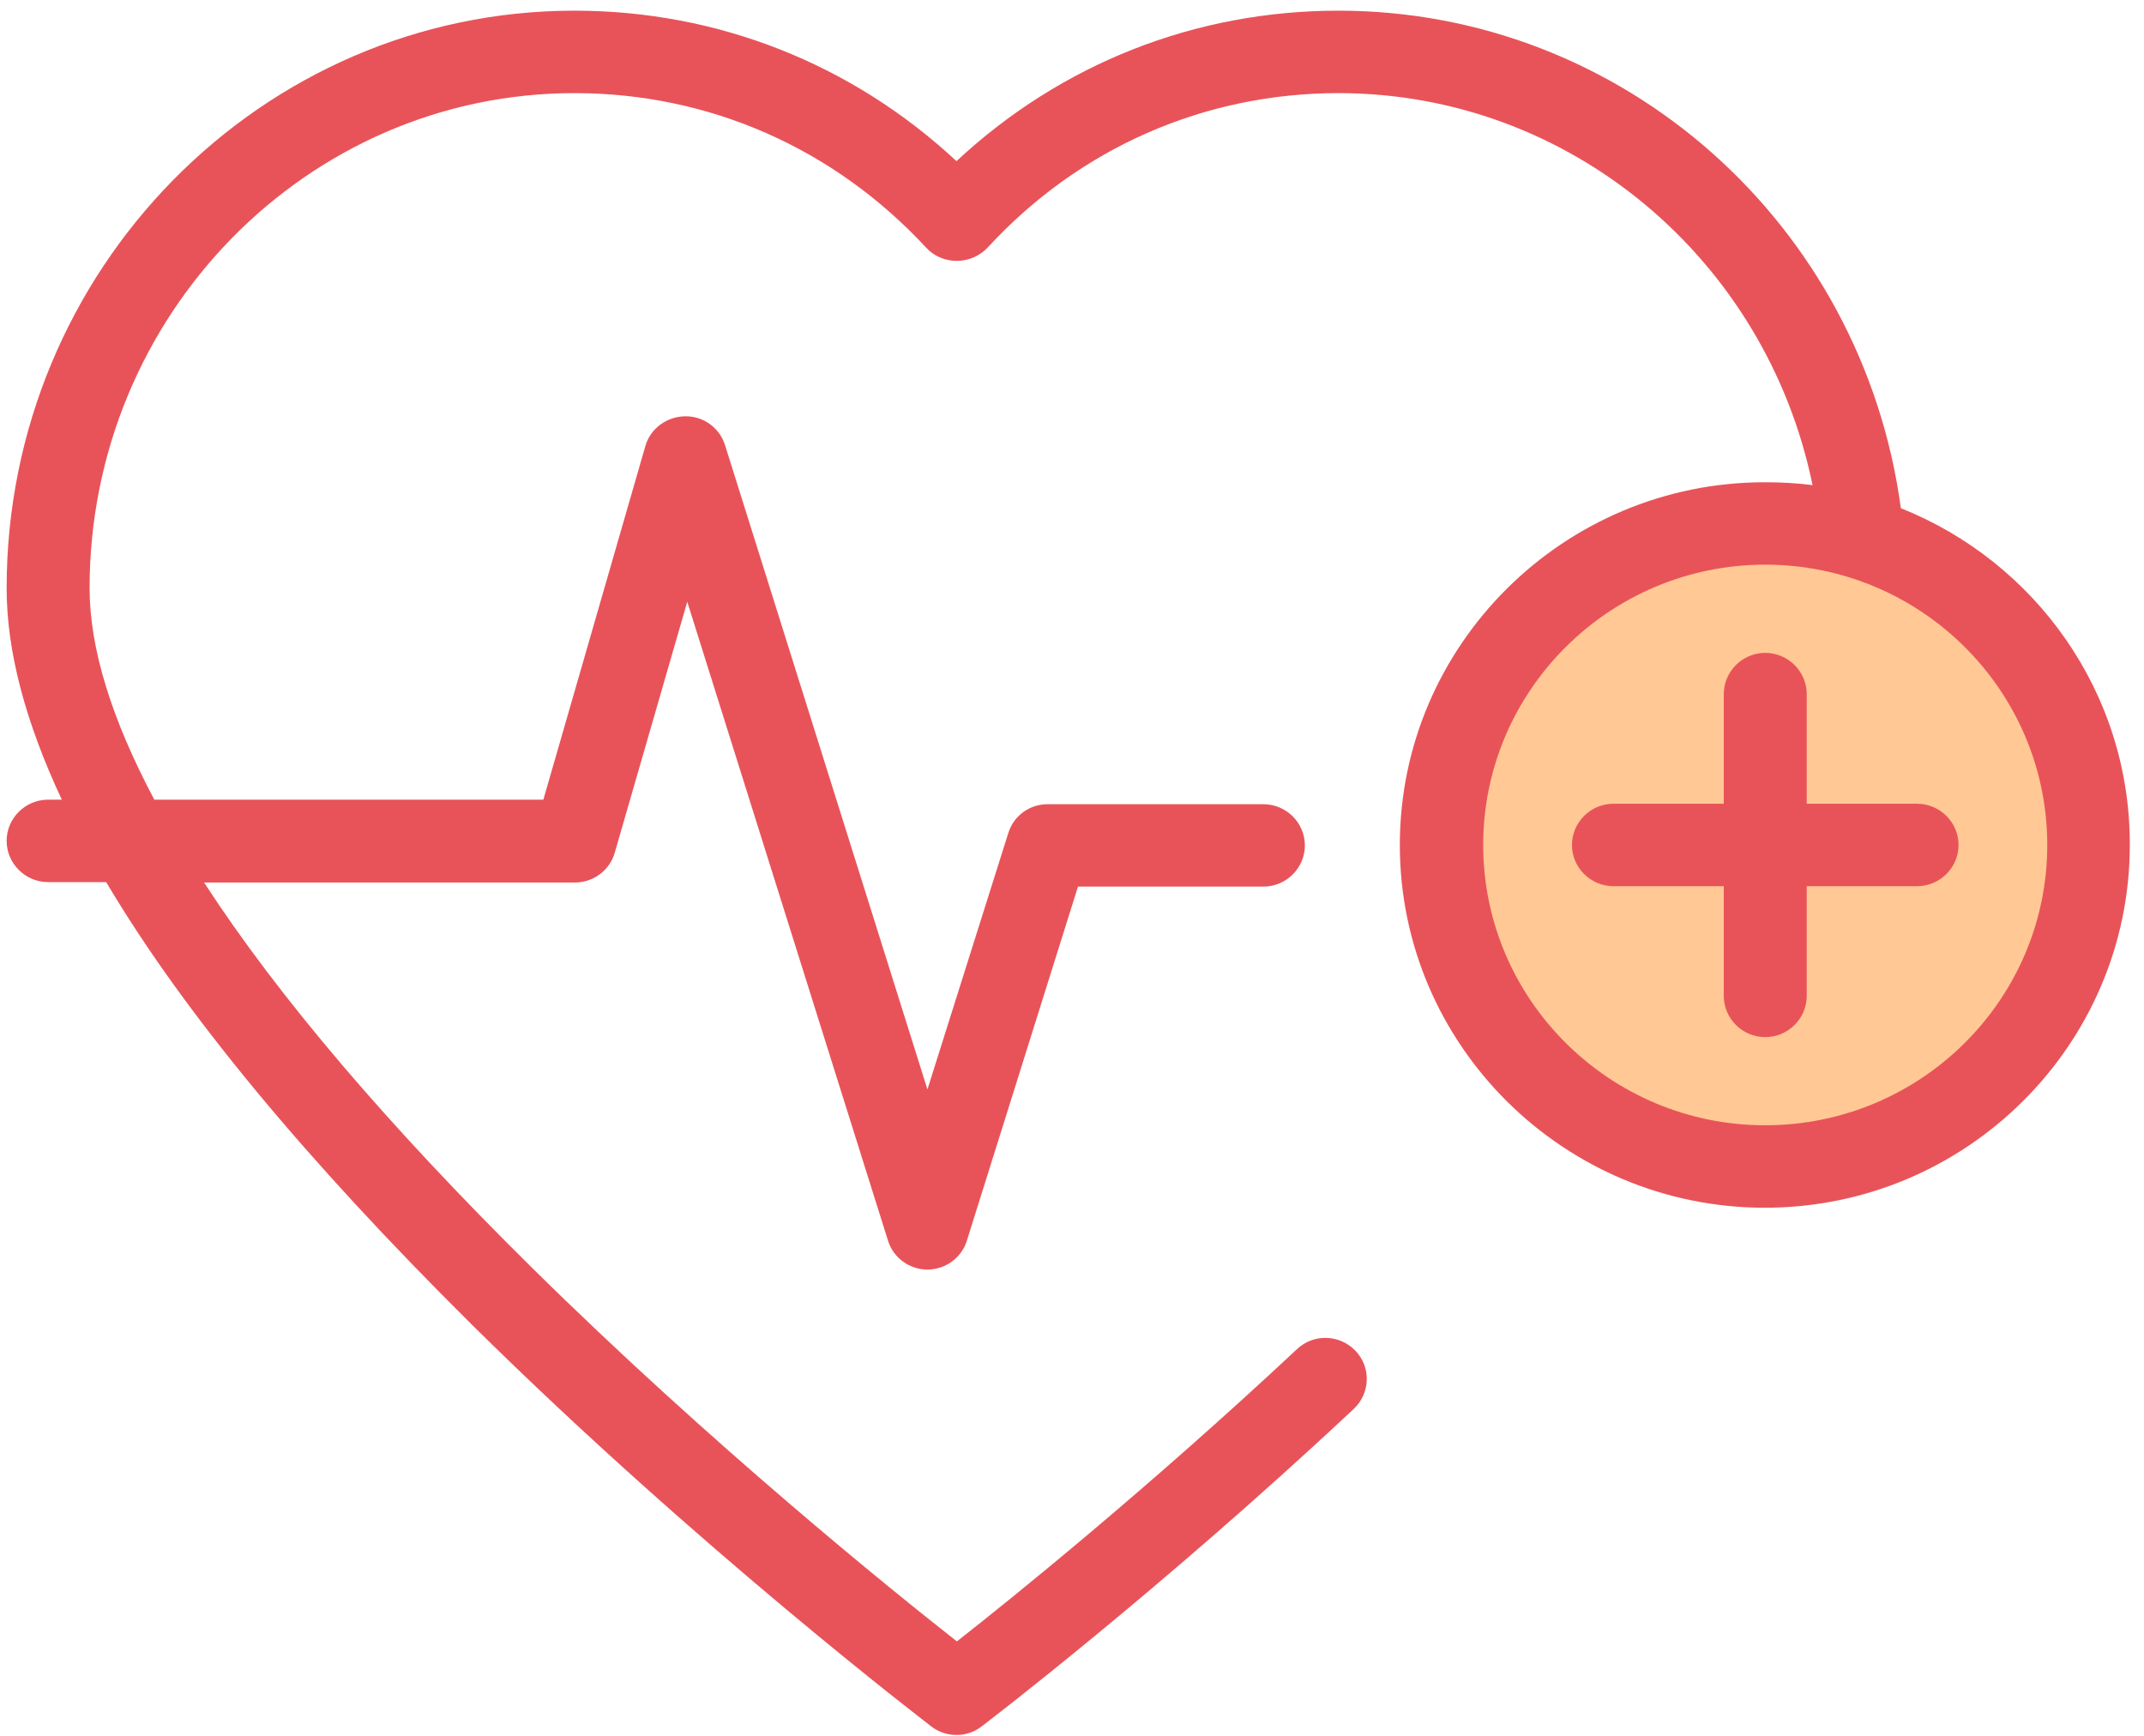 <svg width="42" height="34" viewBox="0 0 42 34" fill="none" xmlns="http://www.w3.org/2000/svg">
<g clip-path="url(#clip0)">
<path d="M34.548 22.881C37.963 22.881 40.731 20.13 40.731 16.737C40.731 13.343 37.963 10.592 34.548 10.592C31.133 10.592 28.365 13.343 28.365 16.737C28.365 20.13 31.133 22.881 34.548 22.881Z" fill="#FFC894"/>
<path d="M37.554 15.743H35.393V13.596C35.393 13.152 35.027 12.788 34.58 12.788C34.133 12.788 33.768 13.152 33.768 13.596V15.743H31.607C31.16 15.743 30.794 16.107 30.794 16.551C30.794 16.995 31.16 17.358 31.607 17.358H33.768V19.506C33.768 19.95 34.133 20.314 34.58 20.314C35.027 20.314 35.393 19.95 35.393 19.506V17.358H37.554C38.001 17.358 38.367 16.995 38.367 16.551C38.367 16.107 38.001 15.743 37.554 15.743Z" fill="#E85359"/>
<path d="M37.237 9.954C36.482 4.375 31.785 0.209 26.22 0.209C23.409 0.209 20.784 1.25 18.737 3.156C16.689 1.25 14.057 0.209 11.254 0.209C5.119 0.209 0.13 5.287 0.13 11.521C0.13 12.756 0.496 14.137 1.211 15.663H0.943C0.496 15.663 0.13 16.026 0.13 16.47C0.13 16.914 0.496 17.278 0.943 17.278H2.08C3.592 19.829 5.997 22.728 9.263 25.965C13.699 30.35 18.192 33.773 18.241 33.814C18.387 33.927 18.558 33.983 18.737 33.983C18.915 33.983 19.086 33.927 19.232 33.814C19.265 33.789 22.71 31.165 26.52 27.596C26.845 27.29 26.862 26.781 26.553 26.458C26.244 26.135 25.732 26.119 25.407 26.426C22.498 29.147 19.817 31.311 18.745 32.15C17.469 31.149 13.918 28.283 10.409 24.819C7.597 22.041 5.444 19.514 3.998 17.286H11.262C11.627 17.286 11.944 17.044 12.042 16.704L13.463 11.787L17.396 24.302C17.502 24.641 17.819 24.867 18.168 24.867C18.517 24.867 18.834 24.641 18.94 24.302L21.117 17.366H24.749C25.196 17.366 25.562 17.003 25.562 16.559C25.562 16.115 25.196 15.752 24.749 15.752H20.524C20.167 15.752 19.858 15.978 19.752 16.317L18.168 21.339L14.203 8.719C14.097 8.38 13.78 8.146 13.415 8.154C13.057 8.162 12.74 8.396 12.643 8.735L10.644 15.663H3.023C2.186 14.088 1.755 12.7 1.755 11.521C1.755 6.176 6.013 1.824 11.254 1.824C13.886 1.824 16.332 2.897 18.143 4.851C18.298 5.021 18.517 5.11 18.745 5.11C18.972 5.11 19.192 5.013 19.346 4.851C21.142 2.897 23.595 1.824 26.22 1.824C30.745 1.824 34.597 5.069 35.507 9.502C35.198 9.462 34.889 9.446 34.572 9.446C30.632 9.446 27.422 12.635 27.422 16.551C27.422 20.467 30.632 23.656 34.572 23.656C38.513 23.656 41.722 20.467 41.722 16.551C41.73 13.563 39.87 11.004 37.237 9.954ZM34.58 22.041C31.534 22.041 29.055 19.579 29.055 16.551C29.055 13.523 31.534 11.06 34.58 11.06C37.627 11.06 40.105 13.523 40.105 16.551C40.105 19.579 37.627 22.041 34.58 22.041Z" fill="#E85359"/>
</g>
<defs>
<clipPath id="clip0">
<rect width="41.6" height="33.766" fill="white" transform="translate(0.13 0.209)"/>
</clipPath>
</defs>
</svg>
